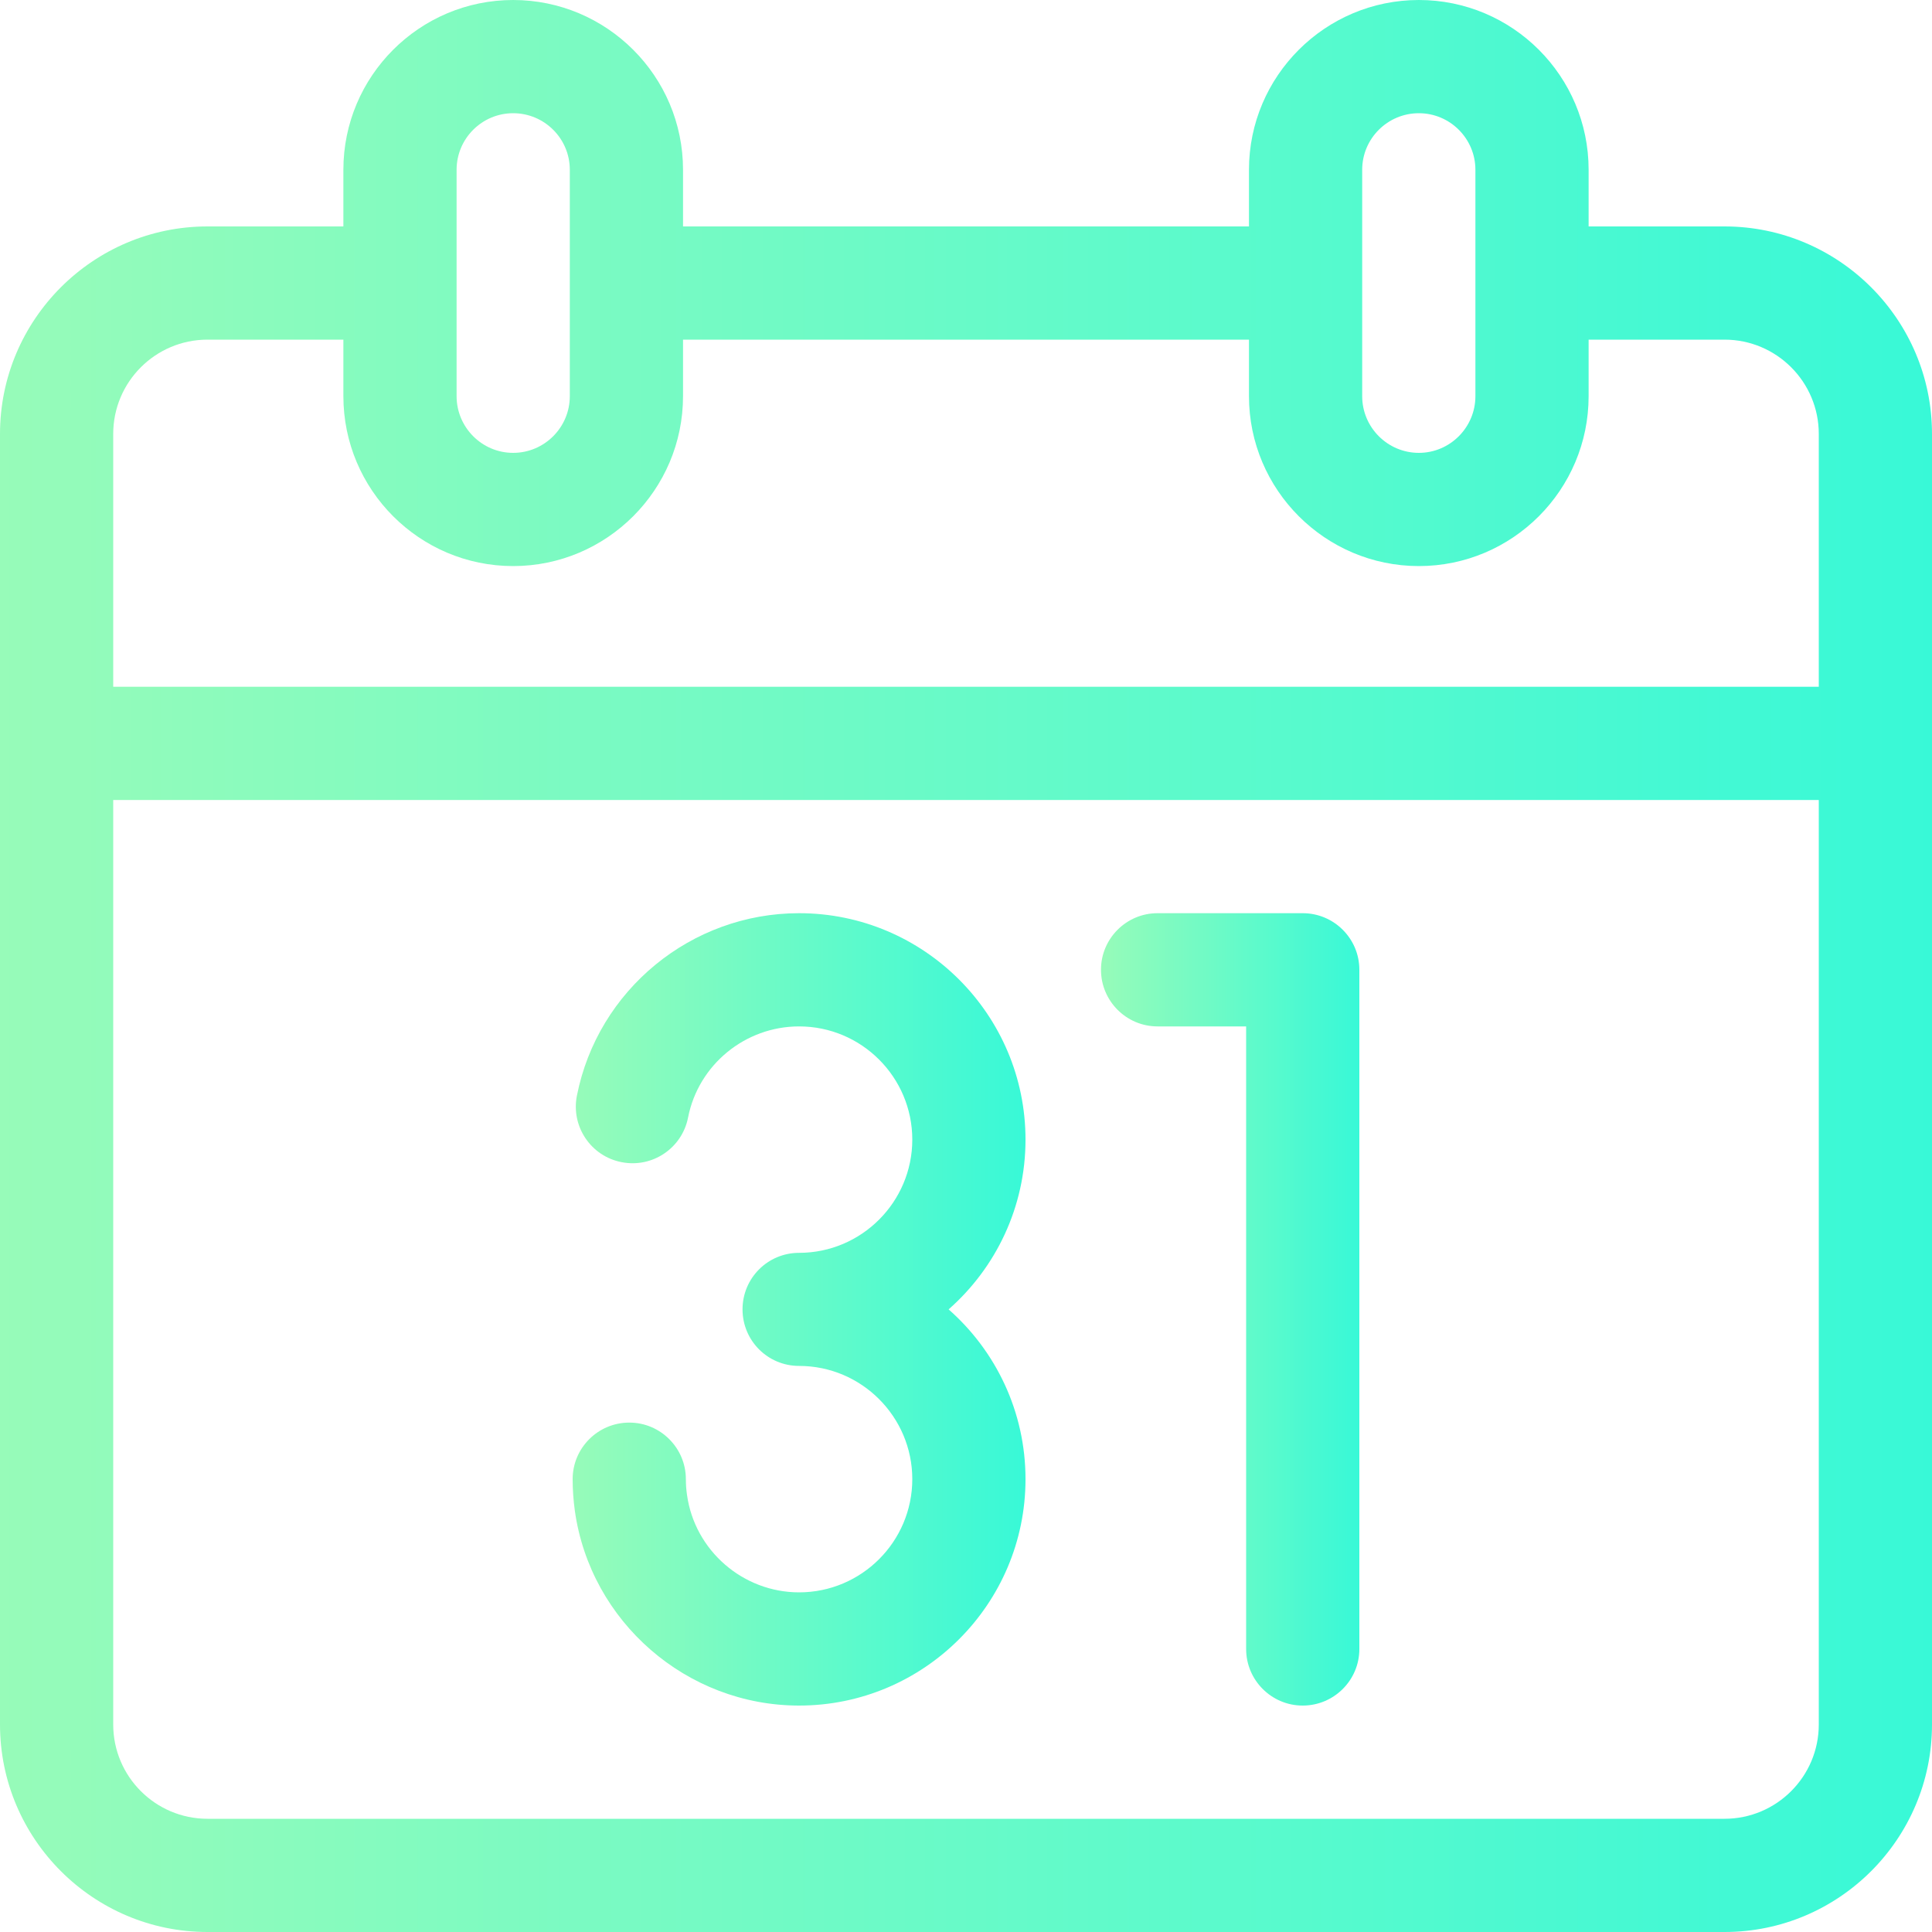 <svg width="15" height="15" viewBox="0 0 15 15" fill="none" xmlns="http://www.w3.org/2000/svg">
<path d="M13.389 1.758H12.334V1.318C12.334 0.591 11.743 0 11.016 0C10.289 0 9.697 0.591 9.697 1.318V1.758H5.303V1.318C5.303 0.591 4.711 0 3.984 0C3.257 0 2.666 0.591 2.666 1.318V1.758H1.611C0.723 1.758 0 2.481 0 3.369V13.389C0 14.277 0.723 15 1.611 15H13.389C14.277 15 15 14.277 15 13.389V3.369C15 2.481 14.277 1.758 13.389 1.758ZM10.576 1.318C10.576 1.076 10.773 0.879 11.016 0.879C11.258 0.879 11.455 1.076 11.455 1.318V3.076C11.455 3.318 11.258 3.516 11.016 3.516C10.773 3.516 10.576 3.318 10.576 3.076V1.318ZM3.545 1.318C3.545 1.076 3.742 0.879 3.984 0.879C4.227 0.879 4.424 1.076 4.424 1.318V3.076C4.424 3.318 4.227 3.516 3.984 3.516C3.742 3.516 3.545 3.318 3.545 3.076V1.318ZM0.879 3.369C0.879 2.965 1.207 2.637 1.611 2.637H2.666V3.076C2.666 3.803 3.257 4.395 3.984 4.395C4.711 4.395 5.303 3.803 5.303 3.076V2.637H9.697V3.076C9.697 3.803 10.289 4.395 11.016 4.395C11.743 4.395 12.334 3.803 12.334 3.076V2.637H13.389C13.793 2.637 14.121 2.965 14.121 3.369V5.332H0.879V3.369ZM14.121 13.389C14.121 13.793 13.793 14.121 13.389 14.121H1.611C1.207 14.121 0.879 13.793 0.879 13.389V6.211H14.121V13.389Z" fill="url(#paint0_linear)"/>
<path d="M8.987 7.969H9.675V12.803C9.675 13.045 9.872 13.242 10.114 13.242C10.357 13.242 10.554 13.045 10.554 12.803V7.529C10.554 7.287 10.357 7.09 10.114 7.09H8.987C8.745 7.09 8.548 7.287 8.548 7.529C8.548 7.772 8.745 7.969 8.987 7.969Z" fill="url(#paint1_linear)"/>
<path d="M6.204 12.363C5.768 12.363 5.394 12.038 5.334 11.607C5.328 11.567 5.325 11.526 5.325 11.484C5.325 11.242 5.128 11.045 4.886 11.045C4.643 11.045 4.446 11.242 4.446 11.484C4.446 11.566 4.452 11.649 4.463 11.729C4.584 12.592 5.332 13.242 6.204 13.242C7.173 13.242 7.962 12.454 7.962 11.484C7.962 10.96 7.731 10.488 7.365 10.166C7.731 9.844 7.962 9.372 7.962 8.848C7.962 7.878 7.173 7.09 6.204 7.09C5.366 7.09 4.641 7.686 4.479 8.507C4.432 8.746 4.588 8.977 4.826 9.023C5.064 9.07 5.295 8.915 5.342 8.677C5.422 8.267 5.785 7.969 6.204 7.969C6.689 7.969 7.083 8.363 7.083 8.848C7.083 9.332 6.689 9.727 6.204 9.727C5.961 9.727 5.765 9.923 5.765 10.166C5.765 10.409 5.961 10.605 6.204 10.605C6.689 10.605 7.083 11 7.083 11.484C7.083 11.969 6.689 12.363 6.204 12.363Z" fill="url(#paint2_linear)"/>
<defs>
<linearGradient id="paint0_linear" x1="0" y1="7.5" x2="15" y2="7.5" gradientUnits="userSpaceOnUse">
<stop stop-color="#97FBB9"/>
<stop offset="1" stop-color="#38F9D7"/>
</linearGradient>
<linearGradient id="paint1_linear" x1="8.548" y1="10.166" x2="10.554" y2="10.166" gradientUnits="userSpaceOnUse">
<stop stop-color="#97FBB9"/>
<stop offset="1" stop-color="#38F9D7"/>
</linearGradient>
<linearGradient id="paint2_linear" x1="4.446" y1="10.166" x2="7.962" y2="10.166" gradientUnits="userSpaceOnUse">
<stop stop-color="#97FBB9"/>
<stop offset="1" stop-color="#38F9D7"/>
</linearGradient>
</defs>
</svg>
